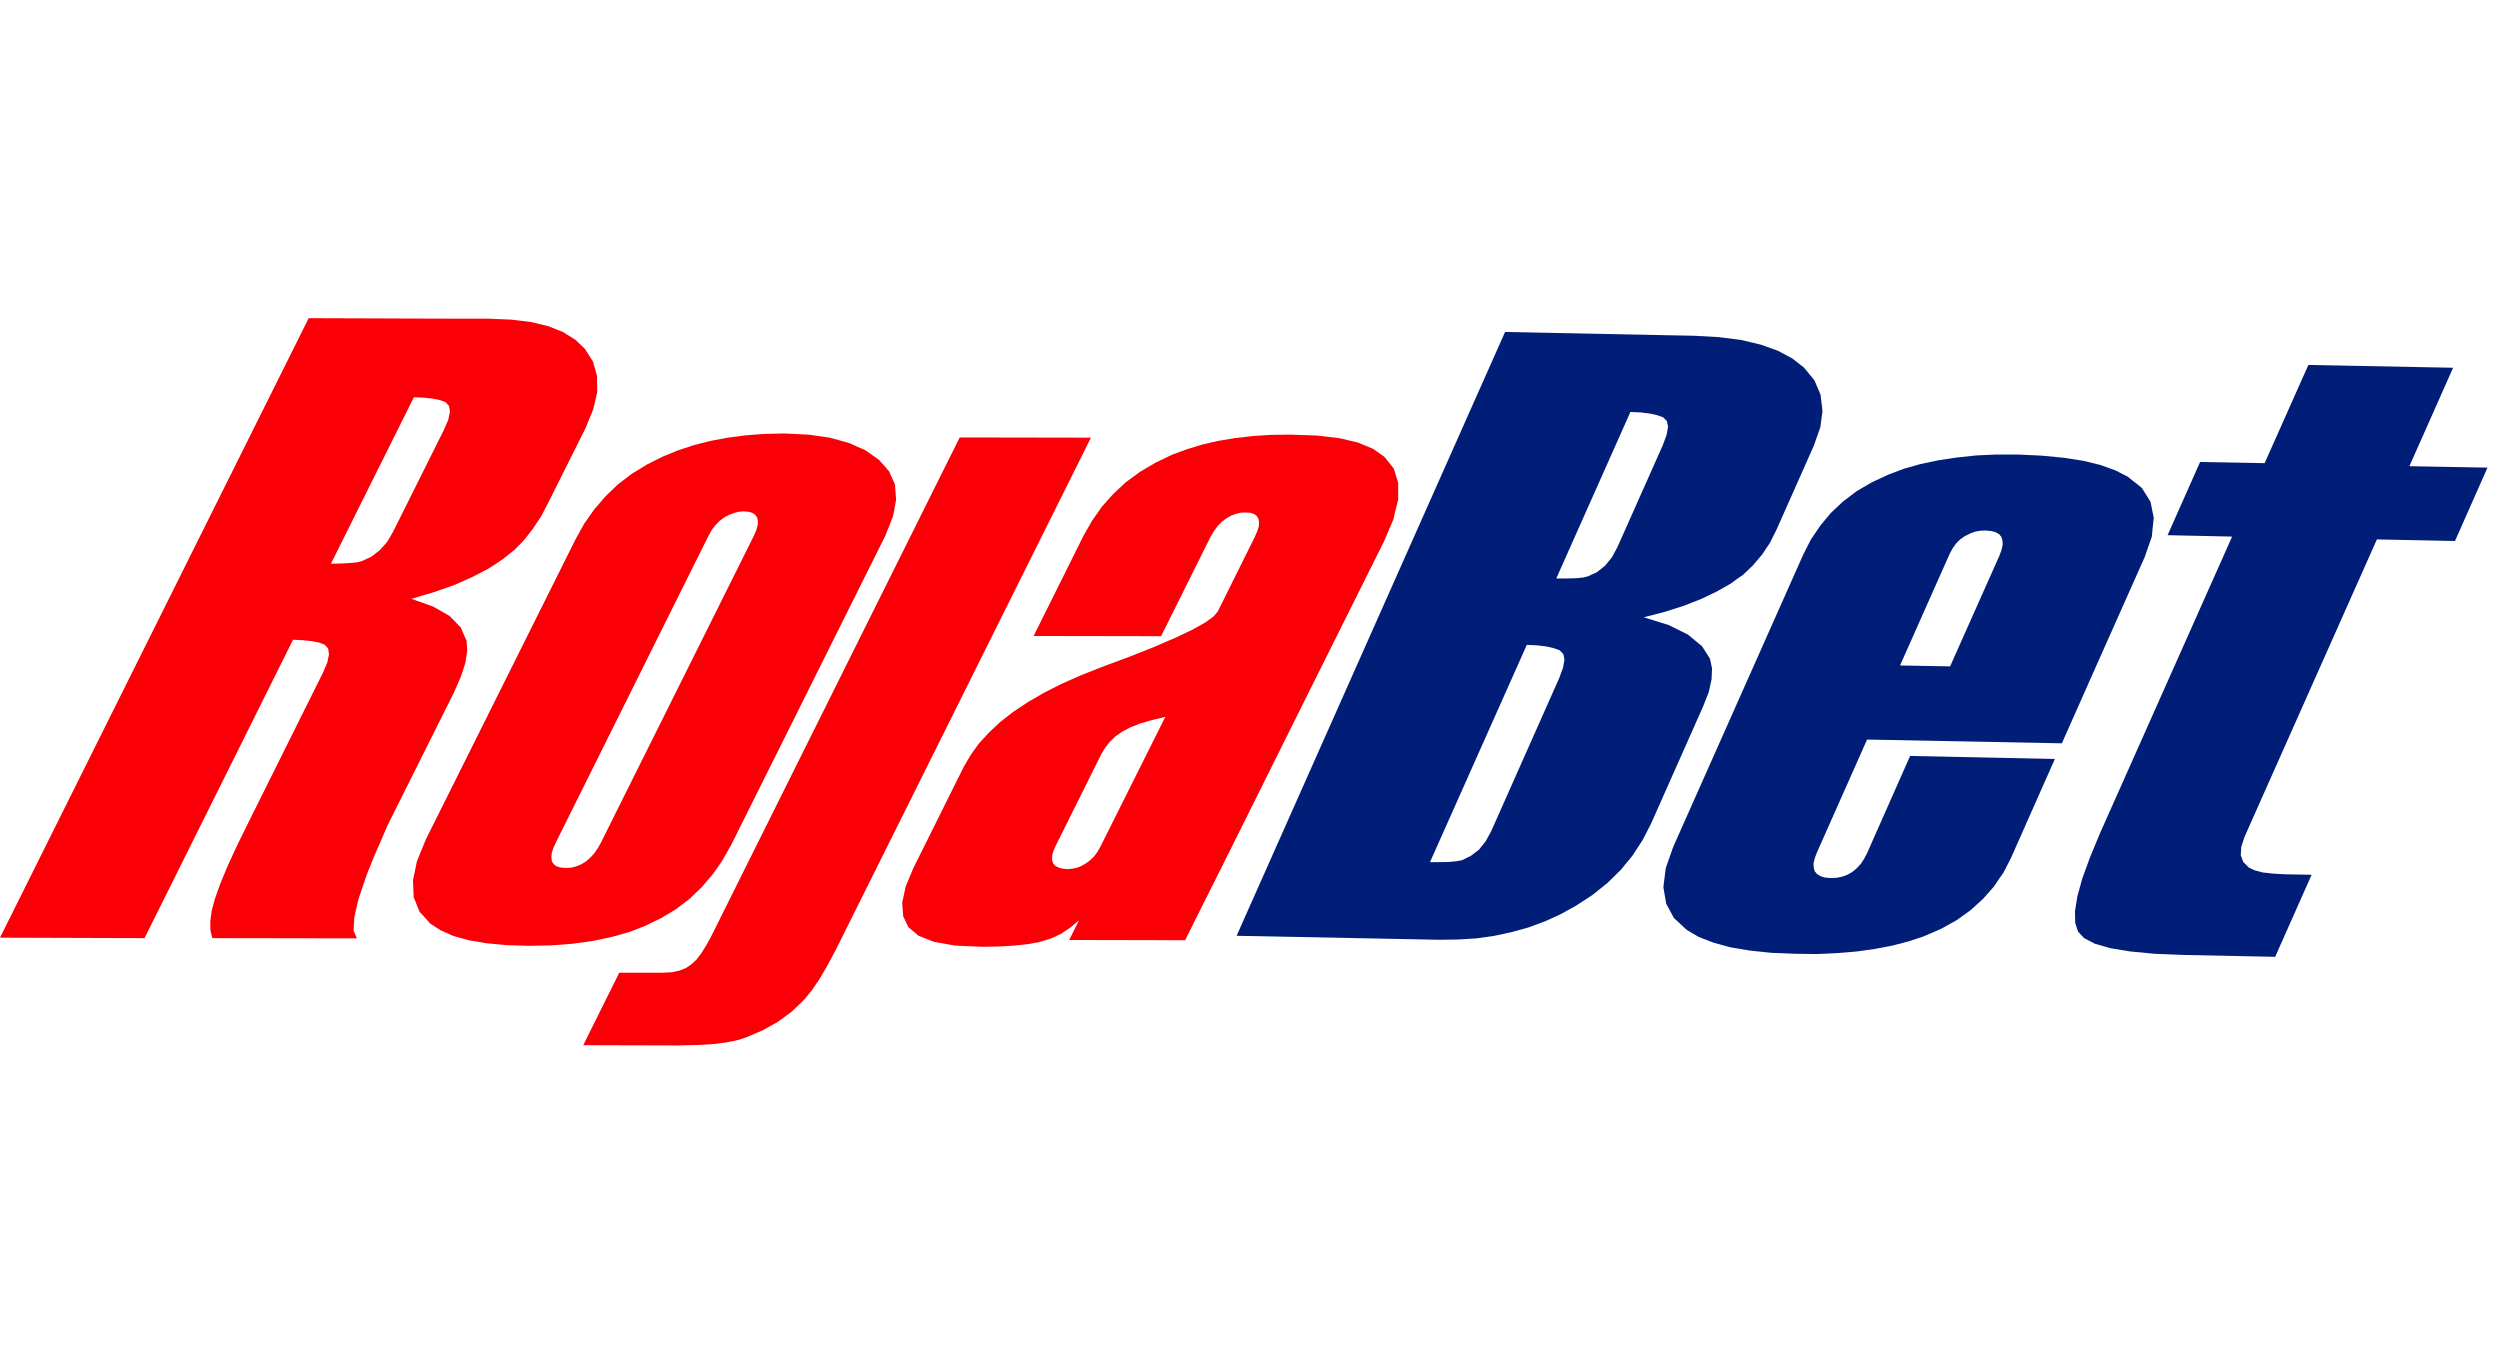 <svg width="110" height="60" viewBox="0 0 110 60" fill="none" xmlns="http://www.w3.org/2000/svg">
<path d="M17.04 23.837L16.71 24.207L16.34 24.495L15.918 24.691L15.702 24.742L15.403 24.773L15.023 24.794L14.56 24.804L18.212 17.478L18.655 17.498L19.036 17.54L19.344 17.601L19.602 17.694L19.756 17.859L19.797 18.105L19.725 18.466L19.53 18.919L17.307 23.374L17.04 23.837ZM20.281 29.764L20.476 29.167L20.558 28.632L20.528 28.189L20.507 28.148L20.27 27.603L19.776 27.099L19.056 26.687L18.099 26.348L19.077 26.059L19.962 25.751L20.754 25.401L21.474 25.03L21.824 24.804L22.102 24.619L22.647 24.187L23.049 23.775L23.429 23.292L23.8 22.736L24.139 22.088L25.765 18.836L26.105 18.003L26.228 17.478L26.279 17.241L26.269 16.542L26.094 15.914L25.734 15.348L25.312 14.947L24.767 14.607L24.119 14.35L23.347 14.165L22.472 14.062L21.474 14.021H19.797L13.582 14L0 41.257L6.359 41.278L12.893 28.148L13.335 28.169L13.716 28.21L14.035 28.272L14.282 28.364L14.436 28.529L14.477 28.786L14.405 29.136L14.21 29.599L10.876 36.297L10.392 37.285L9.991 38.16L9.682 38.911L9.456 39.549L9.312 40.084L9.25 40.557L9.261 40.948L9.343 41.278L15.702 41.288L15.558 40.948L15.589 40.362L15.774 39.559L16.124 38.52L16.288 38.108L16.494 37.604L16.751 37.018L17.04 36.339L19.982 30.453L20.281 29.764Z" fill="#FA0006"/>
<path d="M25.785 37.902L25.58 38.026L25.364 38.118L25.127 38.18L24.89 38.19L24.664 38.17L24.489 38.118L24.366 38.026L24.283 37.902L24.263 37.737L24.273 37.542L24.345 37.316L24.458 37.069L31.167 23.589L31.311 23.332L31.476 23.106L31.661 22.921L31.866 22.766L32.083 22.653L32.288 22.571L32.494 22.519L32.71 22.499L32.937 22.519L33.112 22.571L33.235 22.653L33.317 22.776L33.348 22.931L33.338 23.116L33.276 23.332L33.163 23.589L26.444 37.069L26.3 37.326L26.145 37.552L25.971 37.737L25.785 37.902ZM26.917 41.226L27.689 41.01L28.399 40.732L29.099 40.392L29.747 40.001L30.344 39.548L30.879 39.034L31.362 38.468L31.558 38.19L31.794 37.84L32.185 37.151L38.956 23.569L39.285 22.735L39.337 22.499L39.429 21.984L39.378 21.315L39.121 20.739L38.678 20.235L38.081 19.813L37.361 19.494L36.517 19.258L35.571 19.124L34.501 19.072L33.636 19.093L33.348 19.113L32.813 19.155L32.011 19.258L31.259 19.401L30.529 19.587L29.84 19.813L29.181 20.081L28.461 20.441L27.792 20.852L27.185 21.315L26.64 21.84L26.145 22.416L25.703 23.044L25.322 23.733L18.737 36.935L18.346 37.892L18.171 38.736L18.202 39.476L18.459 40.114L18.933 40.639L19.396 40.938L19.951 41.184L20.62 41.37L21.402 41.503L22.277 41.586L23.265 41.617L24.263 41.596L25.199 41.524L26.084 41.401L26.917 41.226Z" fill="#FA0006"/>
<path d="M48.433 37.223L48.299 37.47L48.145 37.676L47.98 37.84L47.785 37.984L47.589 38.097L47.383 38.18L47.188 38.221L46.982 38.242L46.756 38.221L46.571 38.169L46.426 38.097L46.334 37.984L46.292 37.84V37.665L46.344 37.459L46.447 37.223L48.443 33.21L48.618 32.912L48.824 32.644L49.071 32.407L49.359 32.202L49.709 32.016L50.141 31.841L50.666 31.687L51.273 31.543L48.433 37.223ZM60.904 23.805L61.315 22.838L61.377 22.55L61.521 21.984V21.243L61.326 20.616L60.914 20.101L60.42 19.751L59.751 19.473L58.928 19.278L57.94 19.165L56.798 19.123L55.934 19.134L55.111 19.185L54.329 19.278L53.588 19.401L52.878 19.566L52.209 19.772L51.571 20.008L50.841 20.358L50.161 20.759L49.544 21.212L48.989 21.727L48.484 22.293L48.052 22.91L47.671 23.579L45.48 27.983L51.087 27.993L53.259 23.63L53.403 23.383L53.567 23.157L53.742 22.972L53.948 22.817L54.154 22.694L54.37 22.612L54.576 22.56L54.771 22.55L54.998 22.56L55.172 22.612L55.296 22.704L55.368 22.817L55.399 22.972L55.389 23.157L55.316 23.383L55.203 23.641L53.578 26.913L53.392 27.129L53.022 27.396L52.466 27.705L51.736 28.055L51.273 28.25L50.83 28.446L49.74 28.878L48.474 29.351L47.558 29.712L46.704 30.092L45.932 30.483L45.223 30.895L44.574 31.327L44.008 31.769L43.504 32.243L43.062 32.726L42.702 33.231L42.403 33.745L40.191 38.19L39.851 39.003L39.697 39.713L39.738 40.31L39.965 40.793L40.417 41.174L41.096 41.442L42.022 41.606L43.196 41.658L43.947 41.647L44.615 41.606L45.212 41.544L45.727 41.452L46.2 41.308L46.642 41.112L47.064 40.834L47.476 40.495L47.044 41.359L52.147 41.37L52.58 40.495L53.711 38.242L57.045 31.543L60.904 23.805Z" fill="#FA0006"/>
<path d="M42.228 19.247L31.249 41.287L31.044 41.647L30.848 41.956L30.642 42.224L30.426 42.429L30.179 42.594L29.891 42.707L29.552 42.779L29.161 42.8H27.247L25.662 45.989L29.85 46L30.282 45.989L30.704 45.979L31.116 45.959L31.506 45.928L31.887 45.876L32.227 45.815L32.536 45.743L32.813 45.65L33.565 45.331L34.244 44.95L34.851 44.498L35.386 43.983L35.715 43.582L36.065 43.067L36.425 42.45L36.806 41.73L48.001 19.257L42.228 19.247Z" fill="#FA0006"/>
<path d="M71.162 24.084L70.915 24.536L70.617 24.896L70.267 25.174L69.865 25.36L69.66 25.411L69.351 25.442L68.96 25.452H68.837H68.476L71.738 18.126L72.201 18.147L72.603 18.198L72.921 18.27L73.179 18.363L73.343 18.527L73.395 18.774L73.333 19.124L73.168 19.577L71.162 24.084ZM68.775 29.372L68.61 29.825L65.616 36.565L65.369 37.018L65.071 37.388L64.721 37.656L64.32 37.851L64.103 37.892L63.795 37.923L63.404 37.933H62.92L67.18 28.374L67.643 28.395L68.044 28.446L68.363 28.518L68.621 28.611L68.785 28.776L68.837 29.023L68.775 29.372ZM75.185 30.453L75.309 29.887L75.329 29.403L75.237 28.982L74.877 28.416L74.815 28.374L74.269 27.922L73.415 27.5L72.325 27.16L73.24 26.924L74.084 26.656L74.846 26.358L75.535 26.028L76.152 25.678L76.461 25.452L76.688 25.298L77.13 24.876L77.531 24.403L77.881 23.878L78.169 23.302L79.805 19.618L80.093 18.805L80.186 18.126V18.054L80.104 17.364L79.836 16.737L79.373 16.171L78.859 15.77L78.221 15.43L77.469 15.163L76.605 14.957L75.618 14.833L74.516 14.772L73.395 14.751L66.223 14.607L54.411 41.175L63.301 41.349L64.145 41.339L64.968 41.288L65.76 41.175L66.522 41.01L67.262 40.804L67.983 40.537L68.662 40.228L69.331 39.858L70.061 39.384L70.73 38.849L71.316 38.273L71.594 37.933L71.831 37.645L72.273 36.966L72.644 36.246L74.938 31.081L75.185 30.453Z" fill="#001D78"/>
<path d="M106.013 20.513L107.937 16.181L101.568 16.058L99.644 20.379L96.804 20.328L95.374 23.548L98.213 23.61L92.379 36.709L91.947 37.758L91.618 38.664L91.402 39.446L91.299 40.094L91.309 40.608L91.433 40.989L91.7 41.277L92.174 41.524L92.853 41.72L93.727 41.864L94.808 41.967L96.083 42.018L100.107 42.1L101.712 38.489L100.518 38.468L99.993 38.437L99.551 38.386L99.201 38.293L98.944 38.17L98.707 37.933L98.594 37.635L98.615 37.264L98.759 36.822L104.583 23.734L108.019 23.806L109.45 20.575L106.013 20.513Z" fill="#001D78"/>
<path d="M88.078 24.166L87.986 24.423L85.804 29.321L83.602 29.28L85.784 24.372L85.917 24.125L86.072 23.909L86.247 23.734L86.453 23.59L86.679 23.476L86.895 23.394L87.121 23.353L87.348 23.343L87.605 23.363L87.8 23.415L87.955 23.497L88.058 23.62L88.109 23.775L88.119 23.95L88.078 24.166ZM94.365 24.516L94.684 23.6L94.705 23.343L94.766 22.787L94.622 22.077L94.242 21.47L93.624 20.976L93.079 20.698L92.431 20.462L91.669 20.276L90.815 20.143L89.858 20.05L88.788 19.998H88.119H87.842L86.946 20.04L86.082 20.132L85.269 20.256L84.497 20.42L83.767 20.626L83.088 20.883L82.357 21.223L81.688 21.614L81.092 22.067L80.556 22.571L80.094 23.127L79.682 23.734L79.342 24.402L73.621 37.264L73.292 38.201L73.189 39.034L73.313 39.765L73.652 40.392L74.218 40.917L74.743 41.226L75.381 41.473L76.122 41.679L76.976 41.823L77.943 41.925L79.023 41.967L79.96 41.977L80.865 41.936L81.709 41.864L82.511 41.751L83.263 41.607L83.973 41.421L84.631 41.205L85.393 40.876L86.082 40.495L86.699 40.053L87.245 39.559L87.728 39.014L87.986 38.633L88.14 38.417L88.48 37.758L90.414 33.395L84.045 33.262L82.141 37.563L82.007 37.81L81.863 38.026L81.688 38.211L81.503 38.365L81.287 38.489L81.061 38.571L80.814 38.623L80.546 38.633L80.299 38.612L80.104 38.551L79.95 38.458L79.847 38.334L79.805 38.17L79.795 37.985L79.847 37.769L79.939 37.522L82.151 32.541L90.723 32.706L90.795 32.541L92.225 29.321L94.365 24.516Z" fill="#001D78"/>
</svg>

